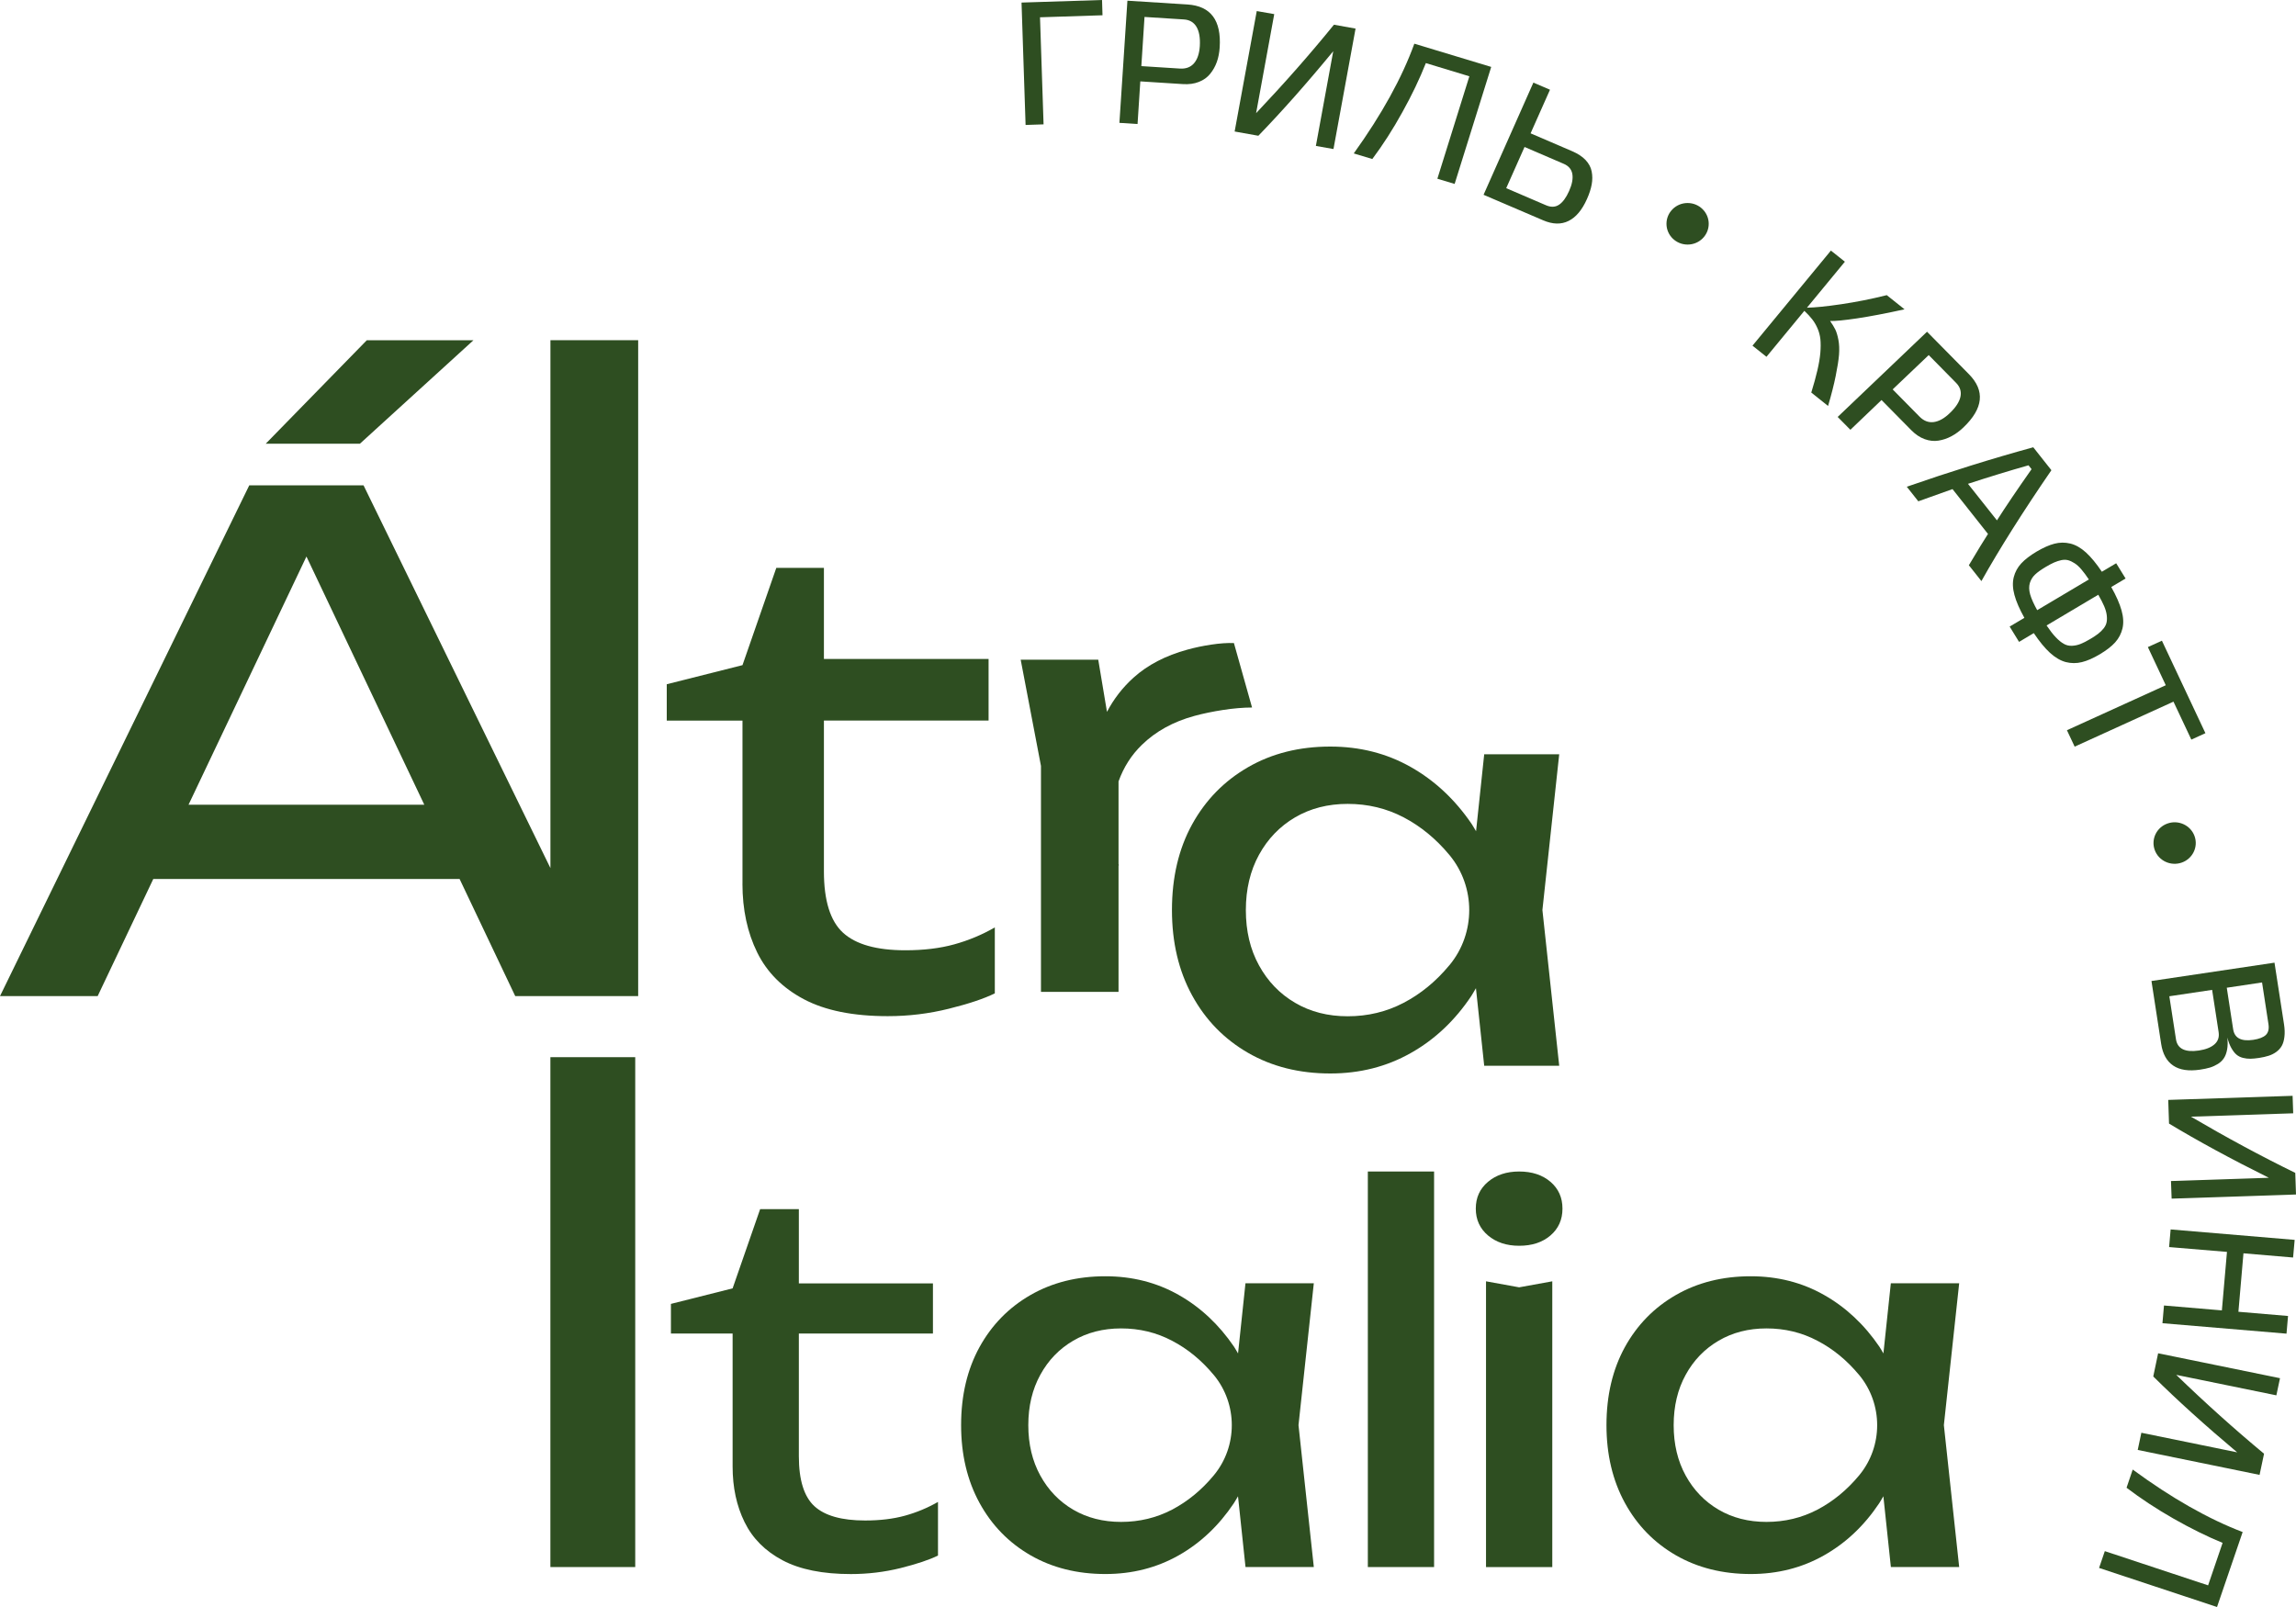 <?xml version="1.0" encoding="UTF-8"?> <svg xmlns="http://www.w3.org/2000/svg" viewBox="0 0 60 42" fill="none"><path d="M44.101 6.392C44.406 6.392 44.653 6.149 44.653 5.849C44.653 5.55 44.406 5.306 44.101 5.306C43.796 5.306 43.549 5.55 43.549 5.849C43.549 6.149 43.796 6.392 44.101 6.392Z" fill="#2E4E21"></path><path d="M4.006 22.972H12.01L13.464 26.033H16.677V8.891H14.384V22.688L9.5 12.684H6.514L0 26.034H2.552L4.006 22.972ZM8.008 14.545L11.088 21.032H4.927L8.008 14.545Z" fill="#2E4E21"></path><path d="M12.373 8.892H9.586L6.944 11.597H9.405L12.373 8.892Z" fill="#2E4E21"></path><path d="M19.402 23.097C19.402 23.773 19.531 24.372 19.787 24.892C20.043 25.413 20.45 25.82 21.006 26.115C21.563 26.41 22.293 26.558 23.199 26.558C23.745 26.558 24.276 26.493 24.795 26.364C25.313 26.235 25.714 26.102 25.997 25.962V24.239C25.659 24.433 25.305 24.58 24.934 24.682C24.563 24.785 24.137 24.836 23.658 24.836C22.905 24.836 22.363 24.682 22.03 24.377C21.697 24.071 21.531 23.537 21.531 22.776V18.832H25.834V17.223H21.531V14.841H20.287L19.403 17.384L17.424 17.883V18.833H19.403V23.097H19.402Z" fill="#2E4E21"></path><path d="M27.203 25.923H29.23V22.615L29.241 22.622C29.237 22.608 29.235 22.596 29.23 22.582V20.423C29.362 20.054 29.565 19.734 29.84 19.467C30.204 19.113 30.661 18.861 31.212 18.711C31.443 18.648 31.692 18.597 31.961 18.555C32.23 18.514 32.482 18.492 32.719 18.491L32.245 16.806C32.07 16.801 31.875 16.814 31.657 16.847C31.44 16.879 31.231 16.923 31.031 16.978C30.46 17.134 29.989 17.379 29.62 17.712C29.334 17.971 29.105 18.268 28.928 18.605L28.7 17.242H26.673L27.203 20.018V25.923Z" fill="#2E4E21"></path><path d="M38.45 26.029C38.492 25.964 38.529 25.894 38.57 25.827L38.786 27.855H40.746L40.307 23.784L40.746 19.713H38.786L38.573 21.725C38.533 21.662 38.499 21.594 38.457 21.533C38.023 20.896 37.492 20.399 36.863 20.044C36.234 19.689 35.535 19.512 34.764 19.512C33.955 19.512 33.239 19.691 32.615 20.051C31.991 20.411 31.503 20.91 31.152 21.547C30.802 22.185 30.626 22.93 30.626 23.784C30.626 24.628 30.801 25.372 31.152 26.014C31.503 26.657 31.991 27.157 32.615 27.517C33.239 27.877 33.955 28.056 34.764 28.056C35.534 28.056 36.234 27.879 36.863 27.524C37.492 27.171 38.021 26.672 38.45 26.029ZM35.218 26.561C34.701 26.561 34.243 26.444 33.844 26.209C33.444 25.975 33.129 25.648 32.901 25.231C32.671 24.815 32.557 24.332 32.557 23.786C32.557 23.24 32.672 22.757 32.901 22.34C33.129 21.924 33.444 21.597 33.844 21.362C34.244 21.128 34.702 21.01 35.218 21.01C35.744 21.01 36.232 21.127 36.681 21.362C37.129 21.597 37.526 21.924 37.872 22.34C37.876 22.345 37.879 22.349 37.883 22.353C38.565 23.181 38.565 24.391 37.883 25.219C37.879 25.224 37.876 25.228 37.872 25.231C37.526 25.648 37.129 25.975 36.681 26.209C36.232 26.444 35.745 26.561 35.218 26.561Z" fill="#2E4E21"></path><path d="M16.6 27.63H14.383V40.956H16.6V27.63Z" fill="#2E4E21"></path><path d="M19.458 39.783C19.666 40.207 19.997 40.539 20.45 40.779C20.903 41.019 21.498 41.139 22.235 41.139C22.679 41.139 23.111 41.087 23.533 40.983C23.955 40.877 24.281 40.769 24.512 40.655V39.254C24.237 39.411 23.948 39.531 23.646 39.614C23.344 39.697 22.998 39.739 22.607 39.739C21.995 39.739 21.553 39.614 21.282 39.365C21.012 39.116 20.876 38.682 20.876 38.061V34.852H24.38V33.542H20.876V31.602H19.864L19.145 33.672L17.533 34.078V34.852H19.145V38.324C19.144 38.873 19.249 39.359 19.458 39.783Z" fill="#2E4E21"></path><path d="M32.547 33.54L32.353 35.373C32.318 35.315 32.285 35.253 32.248 35.197C31.853 34.617 31.369 34.164 30.797 33.841C30.224 33.518 29.587 33.356 28.886 33.356C28.149 33.356 27.496 33.52 26.928 33.847C26.359 34.175 25.916 34.629 25.596 35.209C25.277 35.791 25.116 36.469 25.116 37.247C25.116 38.016 25.277 38.692 25.596 39.277C25.916 39.863 26.36 40.319 26.928 40.647C27.495 40.974 28.149 41.138 28.886 41.138C29.587 41.138 30.224 40.976 30.797 40.653C31.369 40.33 31.85 39.875 32.242 39.29C32.281 39.232 32.314 39.167 32.352 39.106L32.548 40.955H34.333L33.933 37.247L34.333 33.539H32.547V33.54ZM31.724 38.553C31.721 38.556 31.718 38.561 31.714 38.565C31.399 38.944 31.037 39.241 30.628 39.456C30.22 39.669 29.776 39.776 29.297 39.776C28.826 39.776 28.409 39.669 28.044 39.456C27.68 39.242 27.394 38.944 27.186 38.565C26.977 38.184 26.872 37.746 26.872 37.248C26.872 36.749 26.977 36.311 27.186 35.931C27.394 35.551 27.68 35.254 28.044 35.041C28.409 34.827 28.826 34.719 29.297 34.719C29.776 34.719 30.22 34.826 30.628 35.041C31.037 35.254 31.398 35.551 31.714 35.931C31.718 35.934 31.721 35.939 31.724 35.942C32.345 36.697 32.345 37.799 31.724 38.553Z" fill="#2E4E21"></path><path d="M37.476 30.618H35.745V40.956H37.476V30.618Z" fill="#2E4E21"></path><path d="M40.517 30.887C40.309 30.709 40.036 30.618 39.699 30.618C39.37 30.618 39.099 30.708 38.886 30.887C38.672 31.067 38.566 31.299 38.566 31.588C38.566 31.877 38.673 32.11 38.886 32.29C39.099 32.469 39.37 32.559 39.699 32.559C40.036 32.559 40.309 32.469 40.517 32.29C40.726 32.111 40.831 31.877 40.831 31.588C40.831 31.299 40.727 31.067 40.517 30.887Z" fill="#2E4E21"></path><path d="M38.833 33.488V40.956H40.565V33.488L39.699 33.645L38.833 33.488Z" fill="#2E4E21"></path><path d="M49.412 33.54L49.218 35.373C49.183 35.315 49.151 35.253 49.113 35.197C48.718 34.617 48.234 34.164 47.661 33.841C47.089 33.518 46.452 33.356 45.751 33.356C45.014 33.356 44.361 33.52 43.793 33.847C43.224 34.175 42.781 34.629 42.461 35.209C42.142 35.791 41.981 36.469 41.981 37.247C41.981 38.016 42.142 38.692 42.461 39.277C42.781 39.863 43.225 40.319 43.793 40.647C44.361 40.974 45.014 41.138 45.751 41.138C46.452 41.138 47.089 40.976 47.661 40.653C48.235 40.33 48.716 39.875 49.107 39.29C49.146 39.232 49.179 39.167 49.217 39.106L49.413 40.955H51.198L50.798 37.247L51.198 33.539H49.412V33.54ZM48.589 38.553C48.586 38.556 48.583 38.561 48.579 38.565C48.264 38.944 47.902 39.241 47.493 39.456C47.085 39.669 46.641 39.776 46.162 39.776C45.691 39.776 45.274 39.669 44.91 39.456C44.546 39.242 44.259 38.944 44.051 38.565C43.842 38.184 43.737 37.746 43.737 37.248C43.737 36.749 43.842 36.311 44.051 35.931C44.259 35.551 44.546 35.254 44.91 35.041C45.274 34.827 45.691 34.719 46.162 34.719C46.642 34.719 47.085 34.826 47.493 35.041C47.902 35.254 48.263 35.551 48.579 35.931C48.583 35.934 48.586 35.939 48.589 35.942C49.21 36.697 49.21 37.799 48.589 38.553Z" fill="#2E4E21"></path><path d="M27.271 3.25L27.178 0.452L28.811 0.399L28.799 0L26.695 0.067L26.801 3.266L27.271 3.25Z" fill="#2E4E21"></path><path d="M29.799 2.127L30.913 2.198C31.069 2.208 31.209 2.189 31.331 2.14C31.453 2.092 31.55 2.022 31.625 1.929C31.7 1.837 31.758 1.734 31.799 1.619C31.84 1.504 31.864 1.378 31.873 1.242C31.92 0.531 31.64 0.156 31.031 0.117L29.462 0.018L29.253 3.211L29.727 3.241L29.799 2.127ZM29.909 0.443L30.936 0.508C31.086 0.517 31.196 0.582 31.267 0.701C31.338 0.821 31.367 0.989 31.354 1.206C31.341 1.401 31.291 1.551 31.203 1.653C31.114 1.756 30.991 1.802 30.834 1.792L29.826 1.728L29.909 0.443Z" fill="#2E4E21"></path><path d="M34.841 1.338L34.387 3.814L34.847 3.895L35.424 0.747L34.859 0.646C34.24 1.409 33.562 2.179 32.825 2.958L33.299 0.369L32.842 0.289L32.264 3.437L32.884 3.548C33.495 2.917 34.148 2.181 34.841 1.338Z" fill="#2E4E21"></path><path d="M35.862 4.156C36.139 3.786 36.401 3.378 36.648 2.93C36.897 2.483 37.1 2.056 37.261 1.649L38.398 1.994L37.562 4.671L38.013 4.807L38.969 1.749L36.96 1.142C36.636 2.036 36.108 2.992 35.377 4.01L35.862 4.156Z" fill="#2E4E21"></path><path d="M40.324 5.757C40.574 5.865 40.797 5.871 40.991 5.774C41.185 5.678 41.345 5.486 41.472 5.2C41.534 5.062 41.574 4.936 41.595 4.82C41.616 4.703 41.616 4.59 41.594 4.48C41.573 4.371 41.519 4.271 41.434 4.181C41.349 4.091 41.231 4.015 41.083 3.951L39.998 3.485L40.505 2.345L40.071 2.159L38.769 5.091L40.324 5.757ZM40.863 4.281C40.993 4.336 41.068 4.426 41.089 4.548C41.11 4.671 41.082 4.819 41.004 4.993C40.927 5.166 40.84 5.285 40.742 5.35C40.645 5.416 40.531 5.42 40.402 5.365L39.361 4.918L39.84 3.841L40.863 4.281Z" fill="#2E4E21"></path><path d="M47.152 8.124C47.236 8.203 47.304 8.276 47.357 8.345C47.411 8.413 47.457 8.492 47.496 8.581C47.535 8.669 47.56 8.765 47.571 8.865C47.581 8.966 47.581 9.084 47.57 9.221C47.558 9.357 47.532 9.51 47.493 9.678C47.454 9.847 47.401 10.04 47.333 10.26L47.772 10.61C47.859 10.313 47.926 10.051 47.971 9.826C48.017 9.6 48.046 9.416 48.058 9.273C48.069 9.129 48.064 8.999 48.042 8.883C48.02 8.767 47.992 8.676 47.961 8.612C47.928 8.547 47.884 8.473 47.825 8.389C47.952 8.394 48.187 8.372 48.529 8.321C48.87 8.27 49.284 8.191 49.77 8.084L49.306 7.714C48.898 7.816 48.501 7.894 48.115 7.951C47.728 8.008 47.43 8.038 47.22 8.042L48.211 6.84L47.846 6.549L45.797 9.034L46.162 9.325L47.152 8.124Z" fill="#2E4E21"></path><path d="M48.355 11.233L49.169 10.455L49.947 11.244C50.056 11.354 50.172 11.432 50.295 11.477C50.419 11.522 50.54 11.535 50.657 11.516C50.775 11.497 50.889 11.459 50.998 11.4C51.106 11.342 51.21 11.266 51.309 11.171C51.83 10.674 51.878 10.211 51.453 9.78L50.358 8.67L48.023 10.897L48.355 11.233ZM50.402 9.28L51.117 10.006C51.222 10.112 51.26 10.234 51.231 10.37C51.202 10.505 51.109 10.649 50.95 10.799C50.808 10.936 50.668 11.013 50.532 11.031C50.397 11.048 50.274 11.002 50.163 10.89L49.46 10.177L50.402 9.28Z" fill="#2E4E21"></path><path d="M53.134 11.69C52.052 11.987 50.95 12.331 49.829 12.721L50.13 13.102C50.451 12.985 50.749 12.879 51.024 12.783L51.951 13.955C51.864 14.087 51.698 14.359 51.451 14.773L51.779 15.187C52.252 14.343 52.862 13.376 53.608 12.289L53.134 11.69ZM52.185 13.6L51.428 12.645C51.992 12.461 52.519 12.3 53.01 12.161L53.09 12.262C52.721 12.787 52.419 13.233 52.185 13.6Z" fill="#2E4E21"></path><path d="M54.404 17.305C54.545 17.271 54.701 17.202 54.873 17.1C55.045 16.997 55.18 16.894 55.275 16.788C55.37 16.682 55.433 16.56 55.466 16.423C55.498 16.285 55.49 16.128 55.441 15.953C55.392 15.778 55.303 15.574 55.172 15.342L55.547 15.12L55.301 14.721L54.927 14.943C54.782 14.727 54.643 14.559 54.51 14.438C54.377 14.317 54.241 14.24 54.102 14.206C53.963 14.173 53.825 14.174 53.687 14.21C53.549 14.245 53.394 14.315 53.222 14.416C53.051 14.518 52.917 14.621 52.821 14.724C52.725 14.828 52.659 14.948 52.624 15.085C52.59 15.222 52.595 15.377 52.642 15.549C52.688 15.722 52.776 15.921 52.902 16.148L52.517 16.376L52.763 16.776L53.148 16.547C53.295 16.767 53.437 16.939 53.572 17.063C53.708 17.186 53.846 17.267 53.985 17.304C54.124 17.339 54.264 17.34 54.404 17.305ZM53.053 15.537C53.021 15.424 53.019 15.324 53.045 15.237C53.072 15.151 53.117 15.077 53.181 15.017C53.245 14.955 53.339 14.889 53.463 14.815C53.547 14.765 53.618 14.728 53.681 14.7C53.743 14.673 53.806 14.653 53.87 14.639C53.934 14.627 53.993 14.627 54.047 14.642C54.1 14.657 54.156 14.683 54.216 14.722C54.275 14.76 54.335 14.815 54.394 14.885C54.453 14.954 54.517 15.04 54.587 15.145L53.237 15.947C53.147 15.786 53.086 15.65 53.053 15.537ZM53.934 16.828C53.867 16.791 53.797 16.734 53.723 16.656C53.649 16.579 53.569 16.475 53.482 16.347L54.833 15.544C54.898 15.655 54.948 15.754 54.986 15.841C55.023 15.927 55.045 16.006 55.054 16.078C55.063 16.15 55.061 16.213 55.05 16.266C55.039 16.32 55.013 16.373 54.972 16.425C54.931 16.476 54.883 16.523 54.83 16.564C54.776 16.606 54.707 16.651 54.623 16.701C54.524 16.76 54.438 16.804 54.367 16.831C54.295 16.859 54.222 16.875 54.147 16.878C54.071 16.882 53.999 16.865 53.934 16.828Z" fill="#2E4E21"></path><path d="M57.265 19.33L57.633 19.162L56.496 16.745L56.129 16.912L56.597 17.909L54.014 19.085L54.216 19.514L56.798 18.338L57.265 19.33Z" fill="#2E4E21"></path><path d="M56.477 27.287C56.517 27.545 56.62 27.733 56.79 27.849C56.959 27.965 57.194 28 57.494 27.956C57.593 27.941 57.679 27.923 57.753 27.901C57.827 27.878 57.896 27.846 57.962 27.805C58.028 27.763 58.08 27.712 58.118 27.653C58.157 27.593 58.184 27.519 58.2 27.429C58.217 27.339 58.218 27.235 58.206 27.117C58.234 27.225 58.268 27.316 58.31 27.39C58.352 27.464 58.395 27.521 58.443 27.562C58.49 27.602 58.547 27.631 58.613 27.648C58.68 27.665 58.746 27.672 58.809 27.671C58.872 27.67 58.949 27.662 59.038 27.649C59.132 27.634 59.215 27.616 59.285 27.593C59.355 27.571 59.422 27.538 59.483 27.494C59.544 27.45 59.592 27.397 59.628 27.335C59.663 27.273 59.686 27.194 59.697 27.099C59.709 27.003 59.706 26.894 59.687 26.771L59.438 25.16L56.223 25.639L56.477 27.287ZM59.113 25.677L59.28 26.764C59.3 26.892 59.276 26.988 59.211 27.05C59.145 27.112 59.035 27.154 58.882 27.177C58.568 27.223 58.394 27.131 58.358 26.901L58.191 25.815L59.113 25.677ZM57.808 25.871L57.978 26.975C57.998 27.107 57.962 27.213 57.87 27.294C57.778 27.375 57.642 27.429 57.462 27.456C57.101 27.509 56.901 27.411 56.863 27.16L56.69 26.038L57.808 25.871Z" fill="#2E4E21"></path><path d="M57.255 29.185L59.927 29.097L59.911 28.64L56.661 28.747L56.682 29.366C57.437 29.821 58.306 30.293 59.29 30.782L56.733 30.867L56.75 31.327L60 31.219L59.981 30.654C59.093 30.22 58.184 29.73 57.255 29.185Z" fill="#2E4E21"></path><path d="M56.684 32.593L58.196 32.719L58.063 34.248L56.55 34.12L56.51 34.583L59.752 34.856L59.792 34.394L58.495 34.284L58.627 32.756L59.924 32.866L59.965 32.405L56.724 32.132L56.684 32.593Z" fill="#2E4E21"></path><path d="M56.27 35.975C56.894 36.593 57.624 37.253 58.463 37.958L55.959 37.446L55.864 37.895L59.048 38.547L59.165 37.994C58.407 37.365 57.642 36.679 56.87 35.933L59.487 36.468L59.582 36.02L56.397 35.369L56.27 35.975Z" fill="#2E4E21"></path><path d="M55.572 38.883C55.941 39.164 56.349 39.433 56.797 39.689C57.245 39.944 57.673 40.156 58.082 40.324L57.703 41.434L55.004 40.54L54.854 40.979L57.936 42L58.606 40.041C57.707 39.698 56.749 39.154 55.733 38.408L55.572 38.883Z" fill="#2E4E21"></path><path d="M57.015 22.544C57.301 22.443 57.451 22.132 57.348 21.85C57.245 21.568 56.928 21.421 56.642 21.523C56.355 21.624 56.206 21.935 56.309 22.217C56.412 22.499 56.728 22.645 57.015 22.544Z" fill="#2E4E21"></path></svg> 